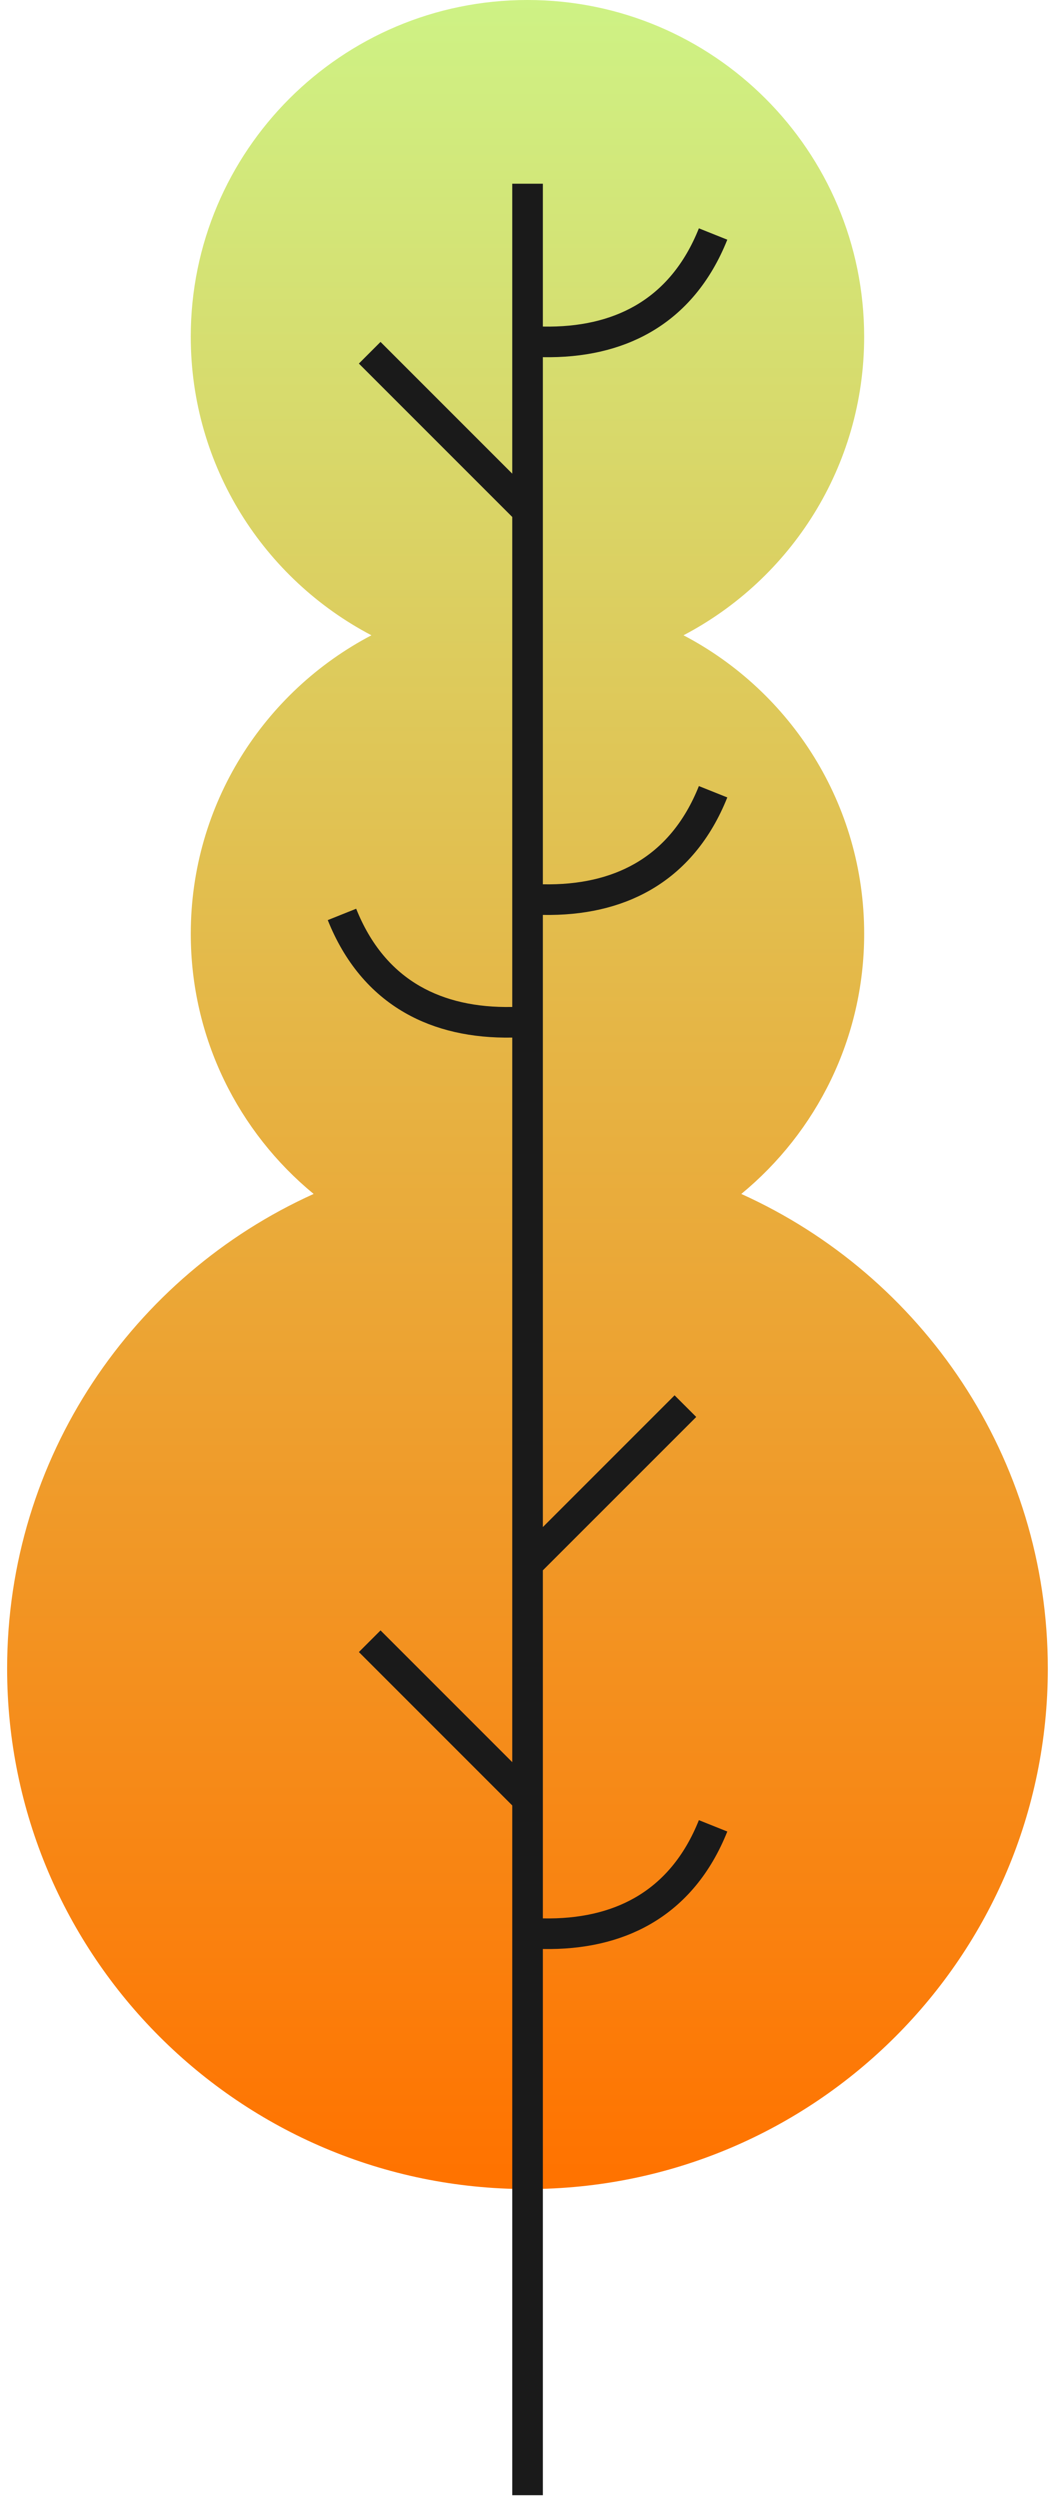 <svg width="113" height="269" viewBox="0 0 113 269" fill="none" xmlns="http://www.w3.org/2000/svg"><path d="M20.53 36.235c0 13.953 7.885 26.063 19.443 32.118-11.557 6.055-19.442 18.166-19.442 32.117 0 11.274 5.149 21.346 13.223 27.991C14.304 137.24.766 156.804.766 179.53c0 30.928 25.072 56 56 56s56-25.072 56-56c0-22.726-13.538-42.29-32.988-51.068 8.075-6.646 13.224-16.718 13.224-27.992 0-13.952-7.886-26.063-19.444-32.118C85.115 62.297 93 50.187 93 36.235 93 16.223 76.777 0 56.765 0S20.529 16.223 20.529 36.235z" fill="url(#paint0_linear_123_194787)"/><path d="M58.422 19.766h-3.294v31.198L40.952 36.788l-2.33 2.33 16.506 16.505v52.72c-3.932.078-7.235-.694-9.907-2.224-2.997-1.716-5.337-4.462-6.889-8.345l-3.059 1.223c1.79 4.477 4.584 7.847 8.31 9.98 3.278 1.877 7.172 2.738 11.545 2.661v77.96l-14.176-14.176-2.33 2.329 16.506 16.506v74.213h3.294v-58.768c4.371.077 8.263-.784 11.54-2.66 3.726-2.134 6.52-5.504 8.31-9.981l-3.059-1.223c-1.552 3.884-3.891 6.629-6.888 8.345-2.672 1.53-5.973 2.302-9.903 2.224v-37.446l16.505-16.504-2.33-2.329-14.175 14.175V98.44c4.371.077 8.263-.784 11.54-2.66 3.726-2.134 6.52-5.504 8.31-9.981l-3.059-1.223c-1.552 3.884-3.891 6.629-6.888 8.345-2.672 1.53-5.973 2.302-9.903 2.224V38.43c4.371.077 8.263-.784 11.54-2.66 3.726-2.134 6.52-5.504 8.31-9.98l-3.059-1.223c-1.552 3.883-3.891 6.628-6.888 8.344-2.672 1.53-5.973 2.302-9.903 2.225v-15.37z" fill="#1A1A1A"/><defs><linearGradient id="paint0_linear_123_194787" x1="56.68" y1="0" x2="56.68" y2="233.694" gradientUnits="userSpaceOnUse"><stop stop-color="#CEF285"/><stop offset="1" stop-color="#FF7300"/></linearGradient></defs></svg>